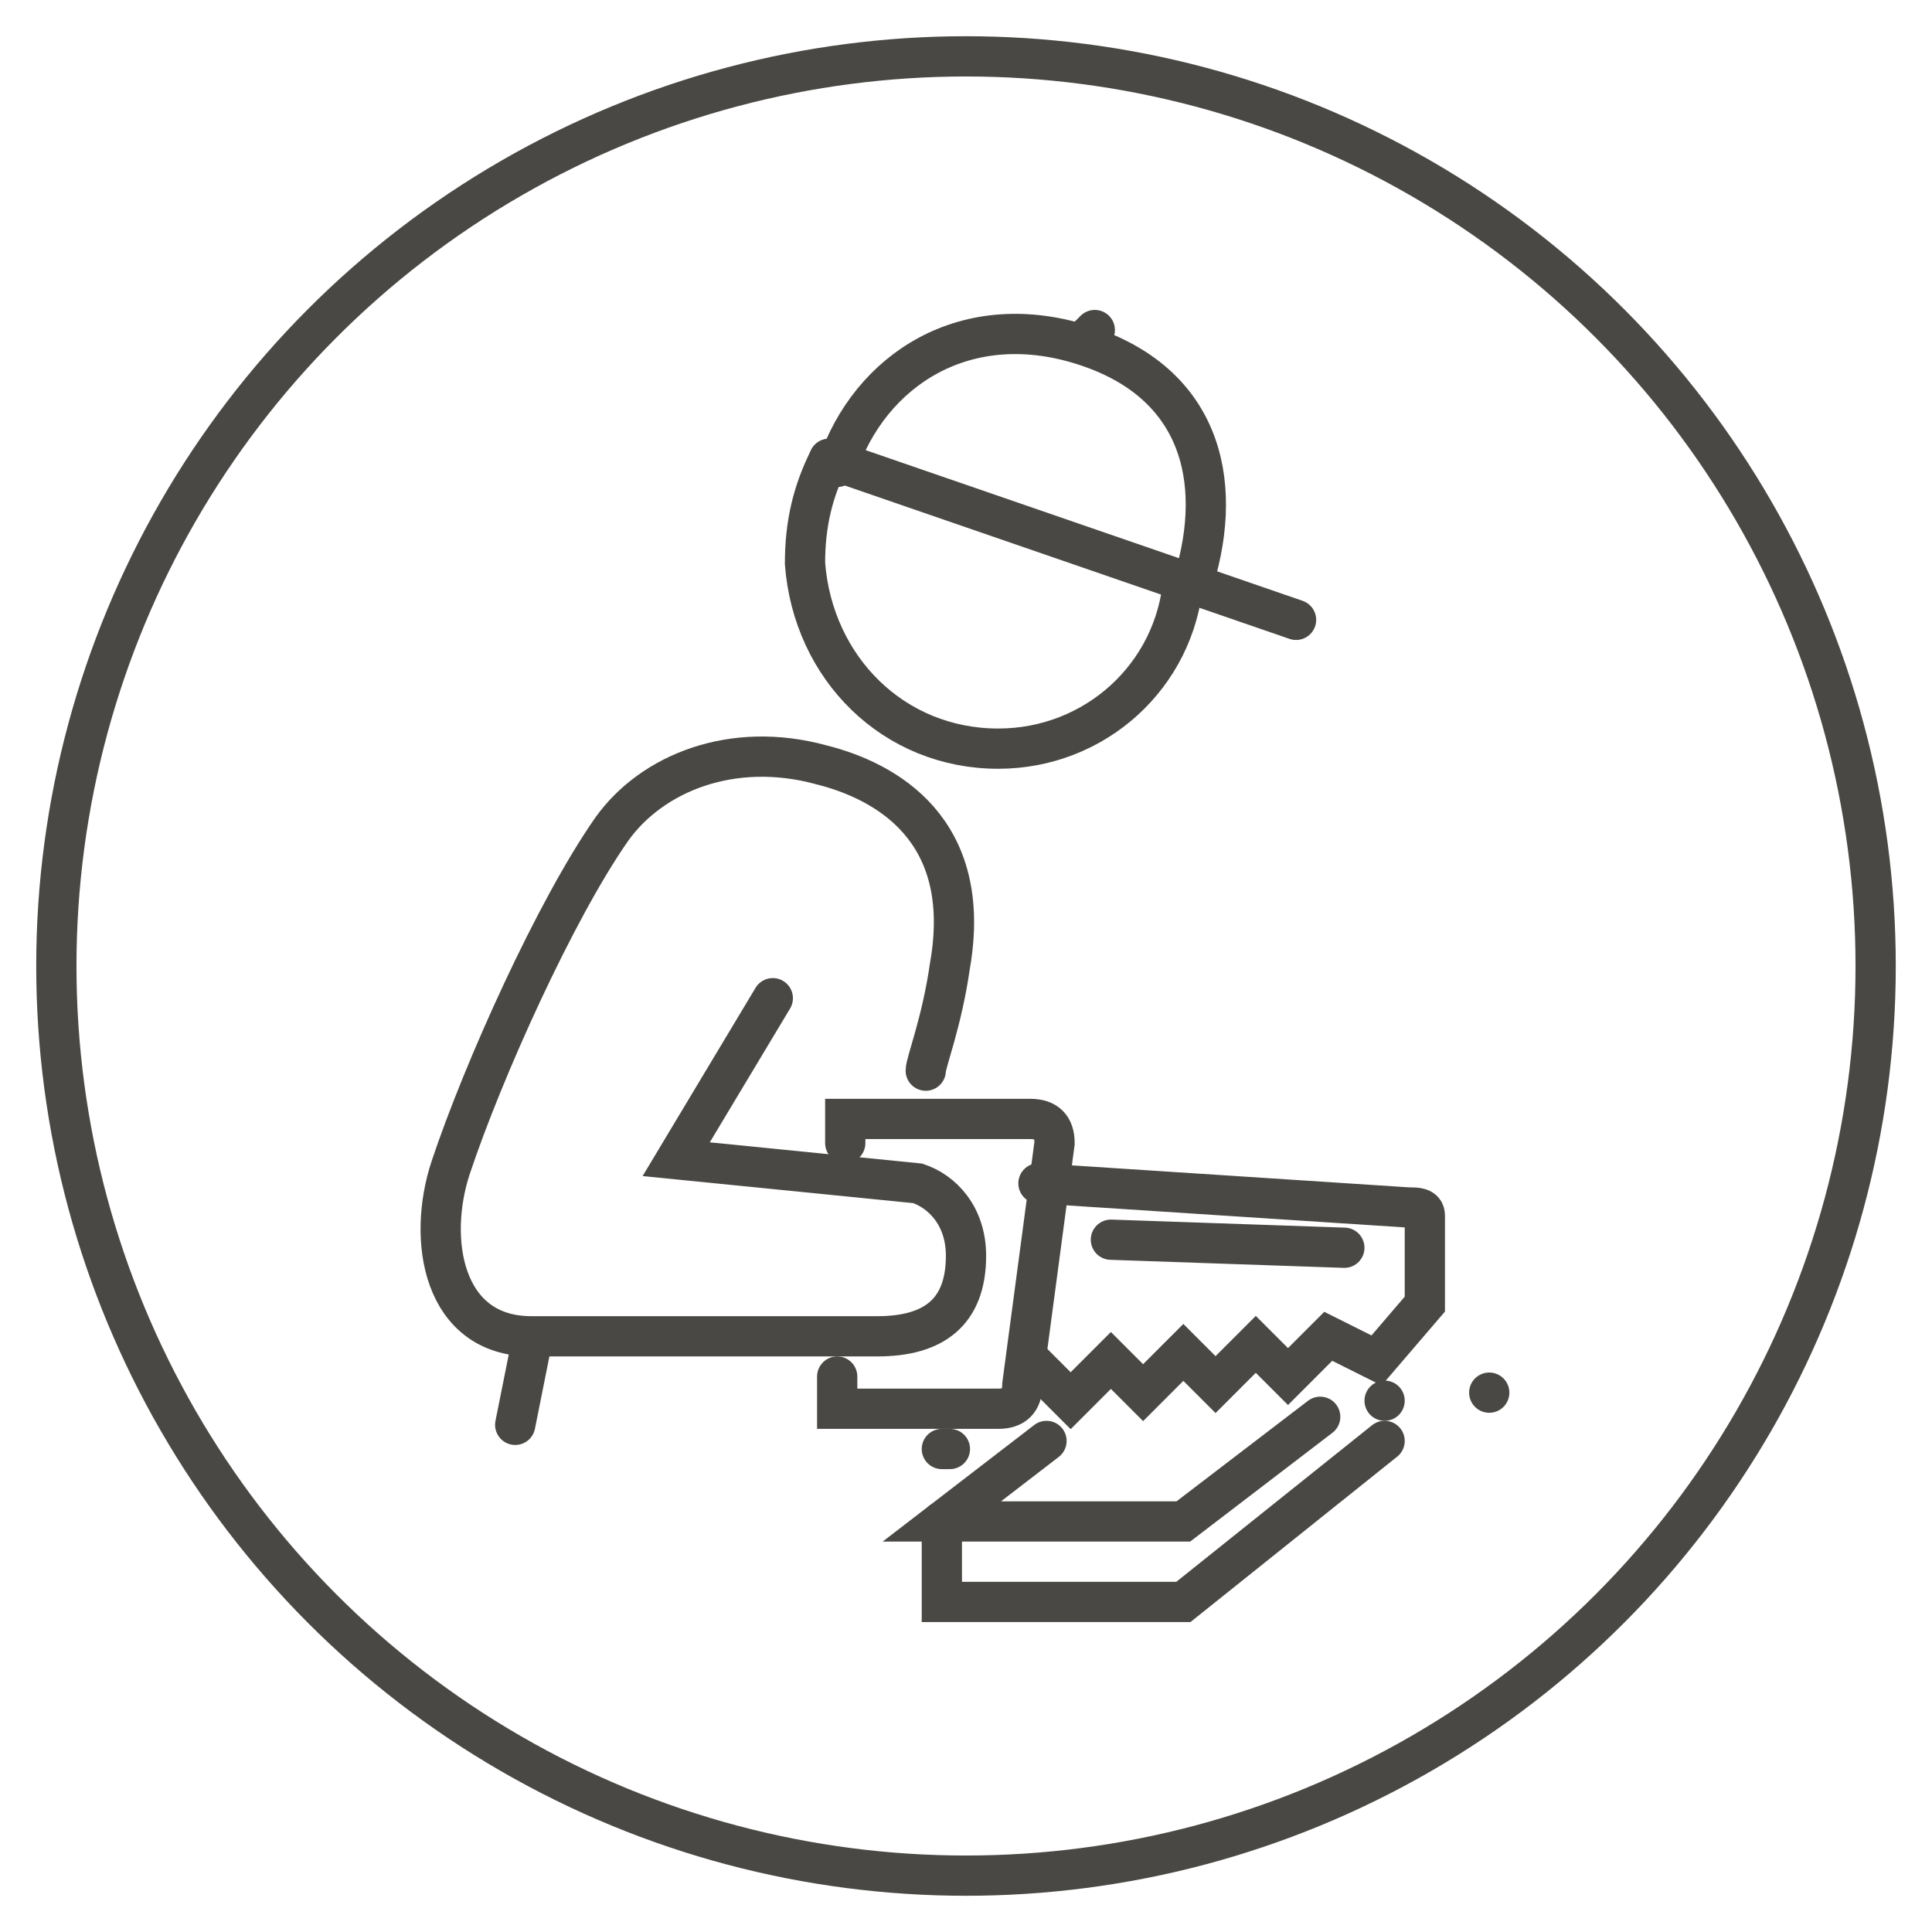 <?xml version="1.0" encoding="utf-8"?>
<!-- Generator: Adobe Illustrator 27.9.0, SVG Export Plug-In . SVG Version: 6.00 Build 0)  -->
<svg version="1.1" id="Layer_1" xmlns="http://www.w3.org/2000/svg" xmlns:xlink="http://www.w3.org/1999/xlink" x="0px" y="0px"
	 viewBox="0 0 24 24" style="enable-background:new 0 0 24 24;" xml:space="preserve">
<style type="text/css">
	.st0{fill:none;stroke:#4A4844;stroke-width:0.5;stroke-linecap:round;stroke-miterlimit:10;}
</style>
<circle class="st0" cx="12" cy="12" r="11.3"/>
<g>
	<path class="st0" d="M12.8,16.9l0.5,0.5l0.5-0.5l0.4,0.4l0.5-0.5l0.4,0.4l0.5-0.5l0.4,0.4l0.5-0.5l0.6,0.3l0.6-0.7l0-1.1
		c0-0.1-0.1-0.1-0.2-0.1l-4.6-0.3"/>
	<path class="st0" d="M11.5,13.3c0-0.1,0.2-0.6,0.3-1.3c0.3-1.7-0.8-2.3-1.6-2.5c-1.1-0.3-2.1,0.1-2.6,0.8c-0.7,1-1.6,3-2,4.2
		c-0.3,0.9-0.1,2.1,1,2.1h4.3c0.7,0,1.1-0.3,1.1-1c0-0.5-0.3-0.8-0.6-0.9l-3-0.3l1.2-2"/>
	<polyline class="st0" points="16.4,17.6 14.7,18.9 11.7,18.9 13,17.9 	"/>
	<line class="st0" x1="11.7" y1="18" x2="11.8" y2="18"/>
	<line class="st0" x1="18.5" y1="17.3" x2="18.5" y2="17.3"/>
	<line class="st0" x1="17.2" y1="17.4" x2="17.2" y2="17.4"/>
	<path class="st0" d="M10.5,14.2v-0.3l2.3,0c0.2,0,0.3,0.1,0.3,0.3l-0.4,3c0,0.2-0.1,0.3-0.3,0.3h-2v-0.4"/>
	<line class="st0" x1="6.6" y1="16.7" x2="6.4" y2="17.7"/>
	<line class="st0" x1="13.5" y1="4.2" x2="13.6" y2="4.1"/>
	<line class="st0" x1="10.3" y1="5.7" x2="16.1" y2="7.7"/>
	<path class="st0" d="M10.4,5.8c0.4-1.2,1.6-2,3.1-1.5c1.5,0.5,1.7,1.8,1.3,3"/>
	<path class="st0" d="M14.7,7.2c-0.1,1.2-1.1,2.1-2.3,2.1c-1.3,0-2.3-1-2.4-2.3c0-0.5,0.1-0.9,0.3-1.3"/>
	<line class="st0" x1="13.8" y1="15.4" x2="16.7" y2="15.5"/>
	<polyline class="st0" points="11.7,18.9 11.7,19.9 14.7,19.9 17.2,17.9 	"/>
</g>
</svg>

